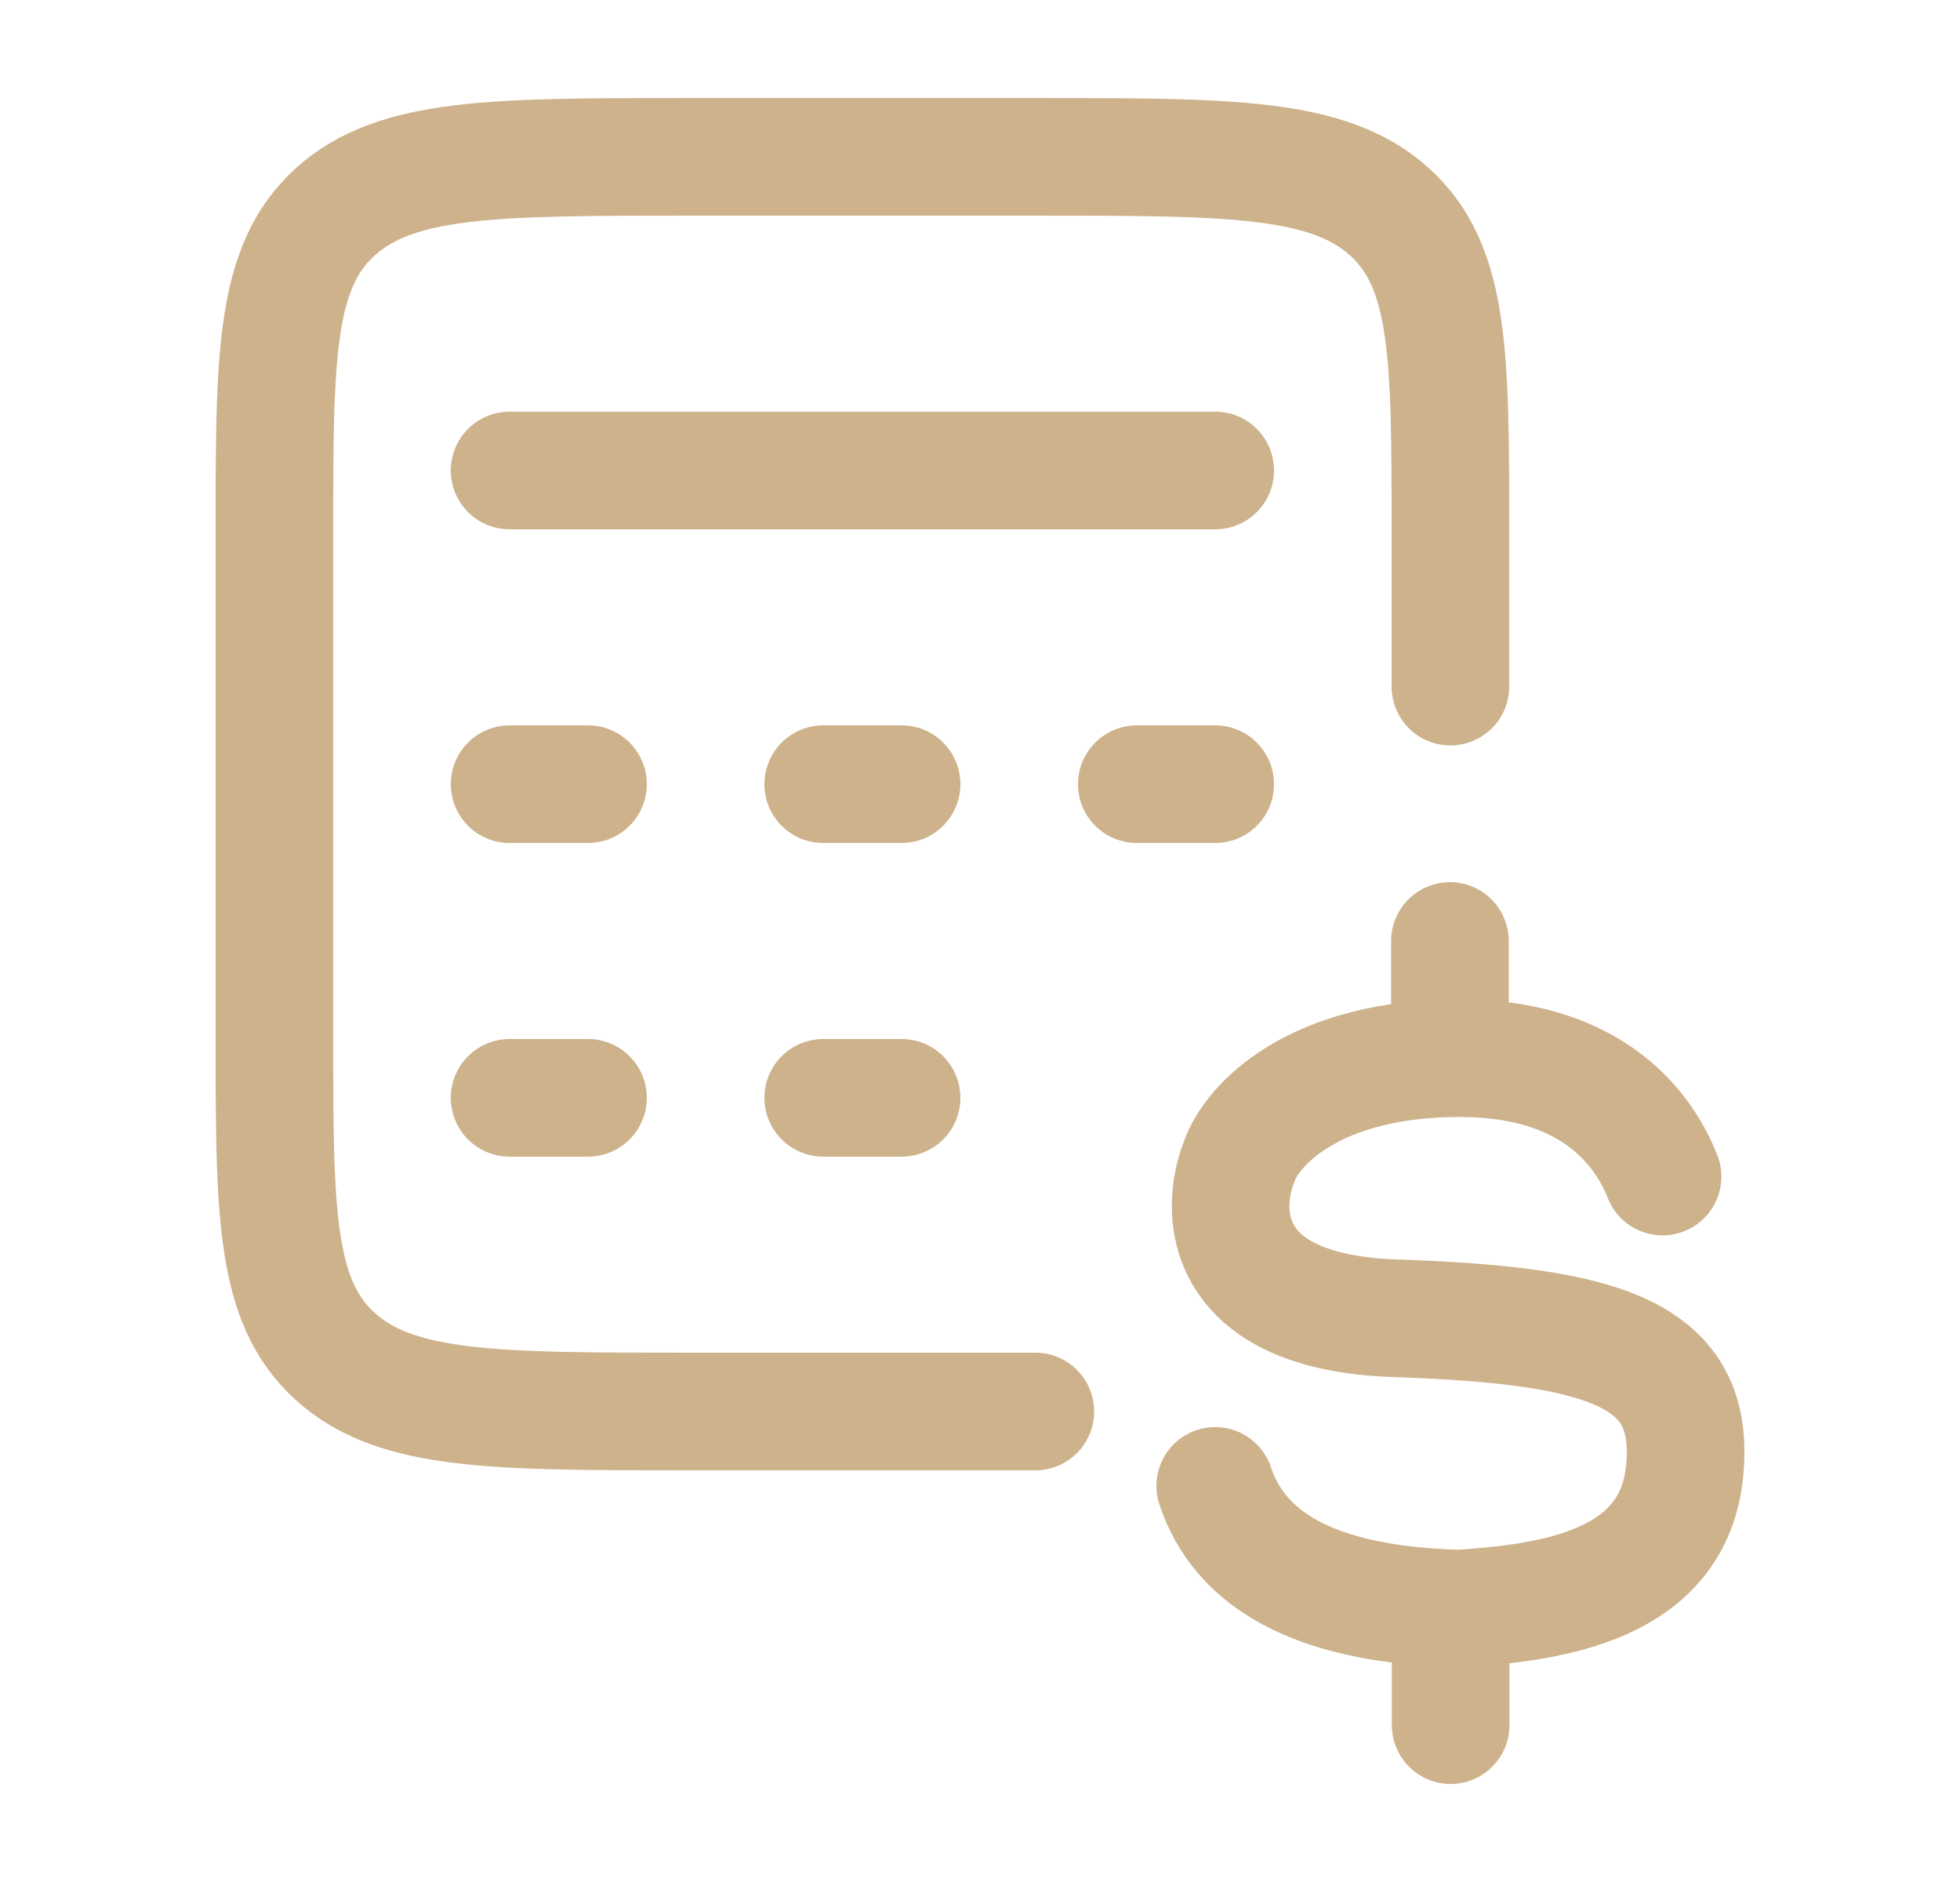 <svg width="25" height="24" viewBox="0 0 25 24" fill="none" xmlns="http://www.w3.org/2000/svg">
    <path
        d="M18.5 8.756V6.8C18.5 4.537 18.5 3.406 17.725 2.703C16.949 2 15.702 2 13.206 2H8.794C6.298 2 5.051 2 4.275 2.703C3.5 3.406 3.5 4.537 3.5 6.8V13.2C3.5 15.463 3.5 16.594 4.275 17.297C5.051 18 6.298 18 8.794 18H13.206"
        stroke="#CDB28B" stroke-width="1.5" stroke-linecap="round" />
    <path d="M6.5 6H15.5" stroke="#CDB28B" stroke-width="1.5" stroke-linecap="round"
        stroke-linejoin="round" />
    <path d="M6.5 10H7.5" stroke="#CDB28B" stroke-width="1.5" stroke-linecap="round"
        stroke-linejoin="round" />
    <path d="M10.5 10H11.5" stroke="#CDB28B" stroke-width="1.5" stroke-linecap="round"
        stroke-linejoin="round" />
    <path d="M14.5 10H15.5" stroke="#CDB28B" stroke-width="1.5" stroke-linecap="round"
        stroke-linejoin="round" />
    <path d="M6.5 14H7.5" stroke="#CDB28B" stroke-width="1.5" stroke-linecap="round"
        stroke-linejoin="round" />
    <path d="M10.5 14H11.5" stroke="#CDB28B" stroke-width="1.5" stroke-linecap="round"
        stroke-linejoin="round" />
    <path
        d="M21.206 15.004C20.931 14.309 20.227 13.494 18.62 13.494C16.754 13.494 15.968 14.349 15.809 14.806C15.56 15.417 15.537 16.736 17.798 16.811C20.498 16.902 21.628 17.268 21.489 18.748C21.349 20.228 19.793 20.434 18.62 20.514C17.415 20.479 15.925 20.227 15.5 18.949M18.494 12V13.436M18.503 20.509V22"
        stroke="#CDB28B" stroke-width="1.5" stroke-linecap="round" />
</svg>
    